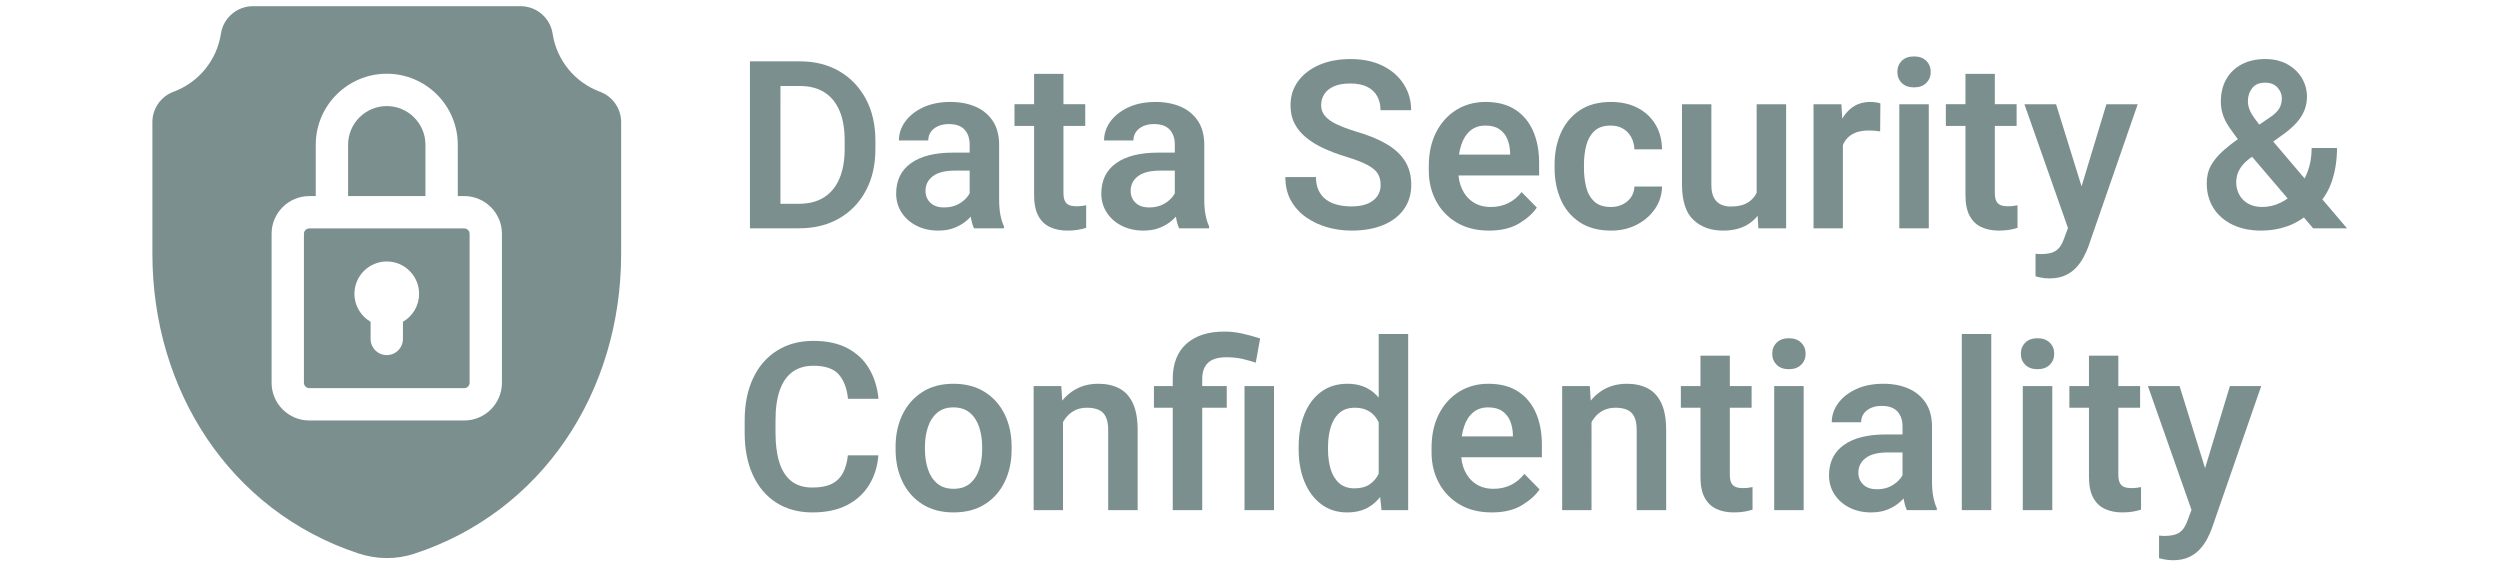 <?xml version="1.0" encoding="UTF-8" standalone="no"?>
<svg
   xmlns:dc="http://purl.org/dc/elements/1.1/"
   xmlns:cc="http://creativecommons.org/ns#"
   xmlns:rdf="http://www.w3.org/1999/02/22-rdf-syntax-ns#"
   xmlns:svg="http://www.w3.org/2000/svg"
   xmlns="http://www.w3.org/2000/svg"
   viewBox="0 0 2041.627 462.453"
   height="462.453"
   width="2041.627"
   xml:space="preserve"
   id="svg2"
   version="1.1"><defs
     id="defs6" /><g
     transform="matrix(1.333,0,0,-1.333,0,462.453)"
     id="g10"><g
       transform="scale(0.1)"
       id="g12"><path
         id="path14"
         style="fill:#7b8f8e;fill-opacity:1;fill-rule:nonzero;stroke:none"
         d="m 2468.53,1497.87 v -105.03 c 0,-54.7 -44.34,-99.05 -99.05,-99.05 -54.71,0 -99.05,44.35 -99.05,99.05 v 105.03 c -59.17,34.27 -99.06,98.26 -99.06,171.44 0,109.28 88.88,198.1 198.11,198.1 109.23,0 198.12,-88.82 198.12,-198.1 0,-73.18 -39.89,-137.17 -99.07,-171.44 z m 375.44,572.01 c -9.05,0 -929.03,0 -948.97,0 -18.22,0 -33.02,-14.78 -33.02,-33.01 v -912.51 c 0,-18.24 14.8,-33.02 33.02,-33.02 h 948.97 c 18.23,0 33.02,14.78 33.02,33.02 v 912.51 c 0,18.23 -14.79,33.01 -33.02,33.01" /><path
         id="path16"
         style="fill:#7b8f8e;fill-opacity:1;fill-rule:nonzero;stroke:none"
         d="m 2606.43,2582.48 c 0,130.68 -106.31,236.95 -236.94,236.95 -130.62,0 -236.94,-106.27 -236.94,-236.95 v -314.47 h 473.88 v 314.47 0" /><path
         id="path18"
         style="fill:#7b8f8e;fill-opacity:1;fill-rule:nonzero;stroke:none"
         d="m 3075.1,1124.36 c 0,-127.45 -103.67,-231.141 -231.14,-231.141 H 1895 c -127.45,0 -231.13,103.691 -231.13,231.141 v 912.51 c 0,127.46 103.68,231.13 231.13,231.13 h 39.42 v 314.47 c 0,239.91 195.15,435.07 435.07,435.07 239.92,0 435.06,-195.15 435.06,-435.07 V 2268 h 39.42 c 127.46,0 231.14,-103.67 231.14,-231.13 v -912.51 z m 601.27,1782.53 c -154.85,57.23 -266.36,193.98 -291.04,356.87 -14.47,95.57 -98.6,167.64 -195.7,167.64 H 1549.35 c -97.1,0 -181.25,-72.07 -195.72,-167.64 -24.67,-162.89 -136.18,-299.64 -291.02,-356.87 -77.161,-28.52 -128.997,-103.11 -128.997,-185.62 v -807.69 c 0,-827.44 467.877,-1571.021 1259.097,-1833.951 117.06,-38.777 235.47,-38.391 343.44,-3.309 783.03,255.211 1269.2,989.14 1269.2,1837.26 v 807.69 c 0,82.5 -51.83,157.09 -128.98,185.62 v 0" /><path
         id="path20"
         style="fill:#7b8f8e;fill-opacity:1;fill-rule:nonzero;stroke:none"
         d="m 4676.67,2070.56 v 150.33 h 218.49 c 61.35,0 112.75,13.35 154.2,40.05 41.45,26.7 72.72,65.09 93.78,115.2 21.08,50.12 31.63,110.32 31.63,180.56 v 51.98 c 0,72.13 -10.55,132.89 -31.63,182.32 -21.06,49.4 -51.98,87 -92.72,112.75 -40.75,25.76 -90.64,38.63 -149.64,38.63 h -228.32 v 151.06 h 228.32 c 91.32,0 171.64,-20.15 240.96,-60.42 69.3,-40.29 123.52,-96.85 162.63,-169.66 39.11,-72.84 58.67,-158.18 58.67,-256.07 v -50.59 c 0,-97.88 -19.56,-183.24 -58.67,-256.07 -39.11,-72.83 -93.67,-129.39 -163.69,-169.66 -70.02,-40.29 -151.86,-60.41 -245.52,-60.41 z m 104.67,0 h -186.87 v 1022.88 h 186.87 V 2070.56" /><path
         id="path22"
         style="fill:#7b8f8e;fill-opacity:1;fill-rule:nonzero;stroke:none"
         d="m 5940.52,2583.4 c 0,38.39 -10.43,68.97 -31.27,91.69 -20.84,22.7 -52.82,34.06 -95.89,34.06 -25.76,0 -48.13,-4.33 -67.09,-12.99 -18.98,-8.68 -33.61,-20.5 -43.92,-35.48 -10.3,-15 -15.45,-32.32 -15.45,-52 h -179.85 c 0,41.69 13.01,80.45 38.99,116.28 26,35.83 62.64,64.74 109.96,86.76 47.29,22.01 103.02,33.03 167.18,33.03 57.62,0 108.79,-9.74 153.52,-29.16 44.73,-19.43 79.97,-48.6 105.72,-87.46 25.76,-38.9 38.65,-87.59 38.65,-146.14 v -332.98 c 0,-37.02 2.56,-68.99 7.73,-95.91 5.13,-26.95 12.4,-50.48 21.78,-70.61 v -11.93 h -183.36 c -8.91,18.73 -15.59,42.85 -20.03,72.35 -4.45,29.5 -6.67,58.55 -6.67,87.11 z m 25.98,-159.47 h -116.62 c -59.94,0 -104.9,-11.37 -134.88,-34.08 -29.97,-22.72 -44.96,-52.81 -44.96,-90.28 0,-29.04 9.94,-53.14 29.86,-72.35 19.9,-19.2 47.88,-28.81 83.96,-28.81 33.72,0 62.98,6.79 87.81,20.37 24.81,13.58 44.26,30.09 58.31,49.54 14.04,19.44 21.31,37.8 21.78,55.15 l 55.51,-80.1 c -6.11,-18.73 -15.71,-38.88 -28.81,-60.41 -13.13,-21.54 -30.34,-41.91 -51.64,-61.12 -21.32,-19.22 -46.72,-34.91 -76.22,-47.07 -29.51,-12.18 -63.72,-18.26 -102.57,-18.26 -49.18,0 -93.33,9.83 -132.43,29.5 -39.12,19.67 -69.8,46.72 -92.04,81.15 -22.25,34.41 -33.37,73.16 -33.37,116.26 0,80.55 30.09,142.49 90.29,185.83 60.17,43.3 146.23,64.97 258.16,64.97 h 127.86 v -110.29" /><path
         id="path24"
         style="fill:#7b8f8e;fill-opacity:1;fill-rule:nonzero;stroke:none"
         d="m 6515.18,3016.87 v -728.54 c 0,-22.95 3.28,-40.38 9.84,-52.33 6.55,-11.95 15.8,-20.02 27.73,-24.24 11.96,-4.22 26.13,-6.32 42.52,-6.32 11.69,0 22.93,0.7 33.72,2.1 10.77,1.42 19.2,2.81 25.29,4.22 v -138.4 c -14.52,-4.67 -31.16,-8.66 -49.88,-11.94 -18.74,-3.27 -40.51,-4.91 -65.33,-4.91 -39.82,0 -75.18,7.13 -106.09,21.42 -30.9,14.28 -54.92,37.34 -72,69.2 -17.11,31.86 -25.65,74.23 -25.65,127.16 v 742.58 z m 133.48,-318.96 h -433.47 v 132.79 h 433.47 v -132.79" /><path
         id="path26"
         style="fill:#7b8f8e;fill-opacity:1;fill-rule:nonzero;stroke:none"
         d="m 7197.33,2583.4 c 0,38.39 -10.42,68.97 -31.27,91.69 -20.84,22.7 -52.8,34.06 -95.88,34.06 -25.76,0 -48.13,-4.33 -67.08,-12.99 -18.98,-8.68 -33.63,-20.5 -43.93,-35.48 -10.29,-15 -15.44,-32.32 -15.44,-52 h -179.86 c 0,41.69 13,80.45 38.99,116.28 26.01,35.83 62.65,64.74 109.95,86.76 47.31,22.01 103.03,33.03 167.2,33.03 57.61,0 108.78,-9.74 153.51,-29.16 44.72,-19.43 79.97,-48.6 105.73,-87.46 25.75,-38.9 38.64,-87.59 38.64,-146.14 v -332.98 c 0,-37.02 2.57,-68.99 7.72,-95.91 5.15,-26.95 12.42,-50.48 21.78,-70.61 v -11.93 h -183.36 c -8.9,18.73 -15.58,42.85 -20.03,72.35 -4.44,29.5 -6.67,58.55 -6.67,87.11 z m 25.99,-159.47 h -116.61 c -59.95,0 -104.91,-11.37 -134.88,-34.08 -29.98,-22.72 -44.97,-52.81 -44.97,-90.28 0,-29.04 9.95,-53.14 29.86,-72.35 19.9,-19.2 47.88,-28.81 83.95,-28.81 33.72,0 62.98,6.79 87.82,20.37 24.81,13.58 44.25,30.09 58.31,49.54 14.04,19.44 21.3,37.8 21.77,55.15 l 55.51,-80.1 c -6.09,-18.73 -15.7,-38.88 -28.81,-60.41 -13.11,-21.54 -30.33,-41.91 -51.64,-61.12 -21.31,-19.22 -46.71,-34.91 -76.22,-47.07 -29.5,-12.18 -63.7,-18.26 -102.57,-18.26 -49.18,0 -93.33,9.83 -132.43,29.5 -39.1,19.67 -69.79,46.72 -92.03,81.15 -22.25,34.41 -33.36,73.16 -33.36,116.26 0,80.55 30.09,142.49 90.27,185.83 60.18,43.3 146.24,64.97 258.18,64.97 h 127.85 v -110.29" /><path
         id="path28"
         style="fill:#7b8f8e;fill-opacity:1;fill-rule:nonzero;stroke:none"
         d="m 8279.23,2056.51 c -49.65,0 -98.35,6.67 -146.13,20.01 -47.78,13.35 -91.23,33.61 -130.32,60.78 -39.12,27.15 -70.26,61.23 -93.43,102.21 -23.19,40.97 -34.78,89.34 -34.78,145.07 h 187.58 c 0,-32.31 5.5,-59.83 16.51,-82.54 11,-22.72 26.34,-41.35 46.02,-55.86 19.66,-14.52 42.6,-25.06 68.84,-31.61 26.22,-6.55 54.8,-9.83 85.71,-9.83 40.27,0 73.52,5.61 99.75,16.85 26.22,11.24 46.02,26.7 59.37,46.37 13.34,19.68 20.03,42.38 20.03,68.15 0,26.7 -5.64,49.53 -16.88,68.5 -11.24,18.97 -32.2,36.76 -62.86,53.4 -30.69,16.61 -75.31,33.82 -133.85,51.62 -47.76,14.52 -92.13,31.14 -133.12,49.88 -40.99,18.73 -76.93,40.51 -107.83,65.35 -30.92,24.81 -54.92,53.49 -72.01,86.06 -17.11,32.54 -25.65,70.36 -25.65,113.46 0,55.72 15.57,104.9 46.71,147.53 31.14,42.6 74.36,75.86 129.63,99.74 55.26,23.9 118.95,35.83 191.08,35.83 76.82,0 142.96,-13.93 198.46,-41.8 55.51,-27.86 98.24,-65.45 128.22,-112.75 29.97,-47.31 44.96,-100.23 44.96,-158.78 h -187.57 c 0,31.85 -6.67,60.18 -20.02,85.01 -13.35,24.82 -33.72,44.14 -61.12,57.97 -27.41,13.81 -62.43,20.71 -105.04,20.71 -39.81,0 -72.96,-5.85 -99.41,-17.57 -26.45,-11.7 -46.12,-27.63 -59,-47.76 -12.9,-20.15 -19.32,-42.85 -19.32,-68.13 0,-24.84 7.83,-46.63 23.53,-65.34 15.69,-18.75 39.45,-35.73 71.3,-50.94 31.85,-15.22 71.42,-30.1 118.73,-44.61 75.87,-22.03 138.86,-47.89 188.99,-77.63 50.11,-29.74 87.58,-64.87 112.4,-105.37 24.82,-40.52 37.23,-88.17 37.23,-142.98 0,-58.08 -15.1,-108.18 -45.31,-150.34 -30.21,-42.15 -72.71,-74.46 -127.52,-96.94 -54.78,-22.48 -119.42,-33.72 -193.88,-33.72" /><path
         id="path30"
         style="fill:#7b8f8e;fill-opacity:1;fill-rule:nonzero;stroke:none"
         d="m 9122.27,2056.51 c -76.34,0 -142.04,16.26 -197.07,48.82 -55.02,32.55 -97.41,76.68 -127.15,132.43 -29.75,55.73 -44.61,117.78 -44.61,186.17 v 28.81 c 0,78.68 14.99,147.4 44.96,206.18 29.96,58.78 71.19,104.44 123.64,136.99 52.45,32.55 112.16,48.84 179.15,48.84 73.07,0 133.83,-15.82 182.31,-47.43 48.47,-31.62 84.89,-75.41 109.23,-131.38 24.35,-55.96 36.55,-120.73 36.55,-194.24 v -77.27 h -590.83 v 127.86 h 413.07 v 14.04 c -0.93,29.03 -6.56,55.96 -16.84,80.79 -10.33,24.81 -26.36,44.84 -48.13,60.06 -21.78,15.21 -50.48,22.84 -86.06,22.84 -37.01,0 -67.8,-10.3 -92.39,-30.92 -24.58,-20.61 -43.09,-49.41 -55.5,-86.4 -12.41,-37 -18.62,-80.33 -18.62,-129.96 v -28.81 c 0,-42.15 7.86,-80.09 23.54,-113.81 15.69,-33.72 38.41,-60.3 68.14,-79.74 29.74,-19.44 65.45,-29.16 107.14,-29.16 39.81,0 75.52,7.85 107.14,23.54 31.61,15.68 58.88,38.29 81.85,67.79 l 93.42,-94.83 c -23.87,-35.61 -60.05,-68.04 -108.54,-97.31 -48.46,-29.28 -109.93,-43.9 -184.4,-43.9" /><path
         id="path32"
         style="fill:#7b8f8e;fill-opacity:1;fill-rule:nonzero;stroke:none"
         d="m 9871.16,2056.51 c -77.75,0 -142.39,17.2 -193.9,51.63 -51.53,34.43 -89.93,80.54 -115.23,138.39 -25.28,57.85 -37.92,121.9 -37.92,192.14 v 23.2 c 0,70.71 12.75,135 38.28,192.83 25.53,57.84 63.94,103.98 115.23,138.41 51.28,34.42 115.55,51.64 192.83,51.64 61.36,0 115.32,-12.07 161.95,-36.2 46.6,-24.1 83,-57.85 109.2,-101.16 26.3,-43.32 39.8,-94.25 40.8,-152.8 h -169.3 c -1,26.7 -7.3,51.05 -19.01,73.08 -11.71,22 -28.22,39.57 -49.52,52.67 -21.33,13.11 -46.95,19.68 -76.92,19.68 -43.56,0 -77.18,-11.48 -100.82,-34.42 -23.66,-22.95 -40.04,-52.58 -49.18,-88.87 -9.13,-36.31 -13.7,-74.59 -13.7,-114.86 v -23.2 c 0,-40.27 4.45,-78.56 13.35,-114.85 8.89,-36.31 25.29,-65.82 49.18,-88.53 23.88,-22.72 58.07,-34.07 102.57,-34.07 26.7,0 50.69,5.28 72,15.81 21.31,10.55 38.41,25.18 51.28,43.91 12.87,18.73 19.77,40.5 20.77,65.33 h 169.3 c -1,-50.58 -15.5,-96.25 -43.6,-136.99 -28.1,-40.74 -65.4,-73.07 -112,-96.94 -46.64,-23.89 -98.51,-35.83 -155.64,-35.83" /><path
         id="path34"
         style="fill:#7b8f8e;fill-opacity:1;fill-rule:nonzero;stroke:none"
         d="m 10762,2830.7 h 180.5 v -760.14 h -170 l -10.5,179.83 z m 82.9,-420.12 c 0,-67.91 -10.1,-128.57 -30.3,-181.96 -20.1,-53.38 -51.5,-95.43 -94.1,-126.1 -42.6,-30.68 -97.4,-46.01 -164.4,-46.01 -74.9,0 -135.6,22.01 -181.9,66.03 -46.4,44.02 -69.6,116.38 -69.6,217.08 v 491.08 h 179.9 v -492.48 c 0,-34.21 5.2,-61.01 15.8,-80.45 10.5,-19.43 24.8,-33.26 42.8,-41.43 18,-8.21 37.8,-12.3 59.4,-12.3 46.4,0 82.9,9.01 109.6,27.04 26.7,18.02 45.8,42.61 57.2,73.77 11.5,31.14 17.2,65.91 17.2,104.32 l 58.4,1.41" /><path
         id="path36"
         style="fill:#7b8f8e;fill-opacity:1;fill-rule:nonzero;stroke:none"
         d="m 11518.6,2664.19 c -10.8,1.86 -22.4,3.27 -34.8,4.22 -12.4,0.94 -24.5,1.41 -36.2,1.41 -37.9,0 -69.5,-6.68 -94.8,-20.03 -25.3,-13.35 -44.4,-32.55 -57.3,-57.61 -12.9,-25.06 -20.5,-54.91 -22.8,-89.57 l -40,2.81 c 0,64.16 8.4,121.88 25.2,173.17 16.9,51.29 42.1,91.79 75.6,121.54 33.4,29.75 75.2,44.62 125.4,44.62 9.8,0 20.8,-0.83 33,-2.47 12.2,-1.64 21.5,-3.86 28.1,-6.66 z m -228.3,-593.63 h -179.9 v 760.14 h 170.7 l 9.2,-153.16 v -606.98" /><path
         id="path38"
         style="fill:#7b8f8e;fill-opacity:1;fill-rule:nonzero;stroke:none"
         d="m 11816.5,2070.56 h -180.6 v 760.14 h 180.6 z m -90.7,1053.08 c 31.9,0 56.9,-9.02 75.2,-27.04 18.3,-18.03 27.4,-40.64 27.4,-67.8 0,-27.17 -9.1,-49.78 -27.4,-67.79 -18.3,-18.04 -43.3,-27.05 -75.2,-27.05 -31.8,0 -56.8,9.01 -74.8,27.05 -18,18.01 -27,40.62 -27,67.79 0,27.16 9,49.77 27,67.8 18,18.02 43,27.04 74.8,27.04" /><path
         id="path40"
         style="fill:#7b8f8e;fill-opacity:1;fill-rule:nonzero;stroke:none"
         d="m 12221.1,3016.87 v -728.54 c 0,-22.95 3.3,-40.38 9.9,-52.33 6.5,-11.95 15.8,-20.02 27.7,-24.24 11.9,-4.22 26.1,-6.32 42.5,-6.32 11.7,0 22.9,0.7 33.7,2.1 10.8,1.42 19.2,2.81 25.3,4.22 v -138.4 c -14.5,-4.67 -31.1,-8.66 -49.9,-11.94 -18.7,-3.27 -40.5,-4.91 -65.3,-4.91 -39.8,0 -75.2,7.13 -106.1,21.42 -30.9,14.28 -54.9,37.34 -72,69.2 -17.1,31.86 -25.6,74.23 -25.6,127.16 v 742.58 z m 133.5,-318.96 h -433.5 v 132.79 h 433.5 v -132.79" /><path
         id="path42"
         style="fill:#7b8f8e;fill-opacity:1;fill-rule:nonzero;stroke:none"
         d="m 12904.7,2830.7 h 191.8 L 12793,1955.34 c -7.1,-18.73 -16.3,-39.1 -27.8,-61.12 -11.5,-22.01 -26.2,-42.97 -44.2,-62.87 -18.1,-19.9 -40.7,-36.18 -67.8,-48.84 -27.2,-12.64 -60,-18.96 -98.4,-18.96 -10.3,0 -20.2,0.58 -29.9,1.75 -9.5,1.19 -18.8,2.71 -27.7,4.57 -8.9,1.87 -17.8,3.98 -26.7,6.33 v 138.39 c 4.2,-0.46 9.6,-0.93 16.2,-1.4 6.5,-0.46 11.9,-0.71 16.1,-0.71 41.7,0 73,7.27 93.8,21.78 20.8,14.53 37.1,39.12 48.8,73.77 l 54.8,146.83 z m -134.9,-558.52 30.9,-195.3 -124.3,-24.58 -274,778.4 h 193.9 l 173.5,-558.52" /><path
         id="path44"
         style="fill:#7b8f8e;fill-opacity:1;fill-rule:nonzero;stroke:none"
         d="m 13900.2,2745.7 c 29.5,19.18 50.1,38.03 61.8,56.54 11.7,18.5 17.5,40.4 17.5,65.68 0,23.43 -8.9,45.08 -26.6,64.99 -17.9,19.9 -43.1,29.86 -75.9,29.86 -35.2,0 -61.5,-11.14 -79.1,-33.38 -17.5,-22.25 -26.3,-49.06 -26.3,-80.43 0,-31.38 11.9,-64.05 35.8,-98.01 23.9,-33.97 53.7,-71.77 89.2,-113.46 l 482,-566.93 h -207.3 l -392.7,460.15 c -51,61.35 -92.6,116.03 -124.7,164.04 -32.1,48 -48.1,98.24 -48.1,150.69 0,53.85 11.2,100.34 33.7,139.45 22.5,39.11 54.1,69.31 94.9,90.63 40.7,21.31 88.5,31.96 143.3,31.96 52,0 97.2,-10.65 135.6,-31.96 38.4,-21.32 68,-49.43 88.8,-84.3 20.9,-34.9 31.3,-73.18 31.3,-114.86 0,-31.86 -5.9,-61.11 -17.6,-87.81 -11.7,-26.7 -27.8,-51.19 -48.4,-73.43 -20.7,-22.24 -44.5,-43.44 -71.7,-63.58 l -217.8,-156.66 c -22.9,-18.27 -39.9,-35.94 -50.9,-53.04 -11,-17.1 -18.3,-33.01 -21.8,-47.77 -3.5,-14.76 -5.3,-28.22 -5.3,-40.41 0,-28.56 6.4,-54.43 19,-77.62 12.7,-23.18 30.9,-41.44 54.8,-54.79 23.9,-13.35 52.7,-20.03 86.4,-20.03 38,0 74.9,8.66 111,26 36.1,17.32 68.5,42.02 97.3,74.12 28.8,32.07 51.7,70.24 68.5,114.51 16.9,44.25 25.3,93.09 25.3,146.47 h 155.3 c 0,-75.86 -11.3,-145.88 -33.8,-210.05 -22.4,-64.18 -59.9,-119.19 -112.4,-165.1 -3.2,-2.34 -7,-5.97 -11.2,-10.88 -4.2,-4.92 -8.2,-8.79 -11.9,-11.6 -40.8,-36.99 -86.1,-64.28 -136,-81.84 -49.9,-17.57 -102.9,-26.34 -159.1,-26.34 -68.4,0 -127.6,12.41 -177.7,37.22 -50.2,24.84 -88.7,58.9 -115.6,102.23 -26.9,43.31 -40.4,93.32 -40.4,149.99 0,41.68 8.6,78.09 26,109.24 17.3,31.14 41,60.17 70.9,87.11 30,26.92 64.7,54.2 104,81.84 l 179.9,121.56" /><path
         id="path46"
         style="fill:#7b8f8e;fill-opacity:1;fill-rule:nonzero;stroke:none"
         d="m 5381.3,679.82 c -5.16,-67.441 -23.88,-127.629 -56.2,-180.55 -32.31,-52.93 -77.51,-94.391 -135.58,-124.348 -58.09,-29.981 -128.82,-44.961 -212.17,-44.961 -84.77,0 -158.32,19.781 -220.6,59.371 -62.28,39.559 -110.3,95.887 -144.02,168.957 -33.72,73.051 -50.58,159 -50.58,257.82 v 77.981 c 0,99.289 17.22,185.34 51.64,258.19 34.42,72.81 83.26,129.14 146.48,168.94 63.23,39.81 137.44,59.72 222.7,59.72 82.9,0 152.8,-15.1 209.71,-45.31 56.9,-30.21 101.04,-72.13 132.42,-125.76 31.37,-53.63 50.35,-114.86 56.91,-183.7 h -186.87 c -6.58,64.15 -25.42,113.91 -56.57,149.29 -31.14,35.35 -83,53.04 -155.6,53.04 -51.05,0 -93.79,-12.66 -128.2,-37.94 -34.44,-25.29 -60.33,-62.64 -77.64,-112.04 -17.33,-49.43 -25.99,-110.43 -25.99,-183.028 v -79.383 c 0,-69.32 7.72,-128.91 23.18,-178.777 15.45,-49.902 39.8,-88.184 73.06,-114.871 33.25,-26.699 76.57,-40.051 129.97,-40.051 48.71,0 88.04,7.481 118.03,22.481 29.96,14.988 52.79,37.109 68.5,66.39 15.68,29.258 25.87,65.449 30.55,108.539 h 186.87" /><path
         id="path48"
         style="fill:#7b8f8e;fill-opacity:1;fill-rule:nonzero;stroke:none"
         d="m 5666.53,716.352 c 0,-44.02 6.09,-84.422 18.27,-121.18 12.18,-36.781 31.15,-66.051 56.9,-87.832 25.76,-21.758 59.25,-32.66 100.47,-32.66 41.21,0 74.69,10.902 100.46,32.66 25.75,21.781 44.62,51.051 56.55,87.832 11.94,36.758 17.91,77.16 17.91,121.18 v 14.75 c 0,43.558 -5.97,83.718 -17.91,120.48 -11.93,36.77 -30.91,66.277 -56.9,88.527 -25.99,22.231 -59.85,33.371 -101.51,33.371 -40.76,0 -74.01,-11.14 -99.76,-33.371 -25.77,-22.25 -44.61,-51.757 -56.57,-88.527 -11.93,-36.762 -17.91,-76.922 -17.91,-120.48 z m -179.84,14.75 c 0,74 14.05,140.039 42.15,198.109 28.1,58.07 68.49,104.099 121.19,138.069 52.69,33.94 116.26,50.92 190.74,50.92 75.39,0 139.8,-16.98 193.18,-50.92 53.4,-33.97 94.03,-79.999 121.9,-138.069 27.86,-58.07 41.8,-124.109 41.8,-198.109 v -14.75 c 0,-73.532 -13.94,-139.442 -41.8,-197.762 -27.87,-58.32 -68.38,-104.328 -121.53,-138.051 -53.17,-33.719 -117.22,-50.578 -192.15,-50.578 -74.94,0 -138.88,16.859 -191.79,50.578 -52.94,33.723 -93.44,79.731 -121.54,138.051 -28.1,58.32 -42.15,124.23 -42.15,197.762 v 14.75" /><path
         id="path50"
         style="fill:#7b8f8e;fill-opacity:1;fill-rule:nonzero;stroke:none"
         d="m 6425.97,750.07 c 0.46,73.989 13.23,138.52 38.29,193.539 25.05,55.039 60.31,97.901 105.74,128.581 45.41,30.67 98.35,46.01 158.77,46.01 48.71,0 91.09,-9.26 127.15,-27.75 36.06,-18.51 64.05,-48.59 83.95,-90.27 19.9,-41.688 29.86,-97.668 29.86,-167.91 V 344.012 H 6789.19 V 833.68 c 0,34.64 -4.93,62.05 -14.77,82.179 -9.82,20.153 -24.47,34.43 -43.9,42.871 -19.45,8.418 -43.21,12.641 -71.3,12.641 -28.58,0 -53.75,-5.621 -75.53,-16.859 -21.77,-11.242 -40.27,-26.93 -55.5,-47.071 -15.22,-20.132 -26.69,-43.562 -34.42,-70.261 -7.73,-26.688 -11.58,-55.5 -11.58,-86.399 z m 86.41,-406.058 h -179.84 v 760.138 h 169.31 l 10.53,-162.279 V 344.012" /><path
         id="path52"
         style="fill:#7b8f8e;fill-opacity:1;fill-rule:nonzero;stroke:none"
         d="m 7805.03,344.012 h -180.55 v 760.138 h 180.55 z m -620.32,0 V 1147 c 0,94.14 27.86,166.15 83.59,216.04 55.73,49.87 133.02,74.81 231.84,74.81 37.47,0 73.99,-3.98 109.6,-11.95 35.58,-7.96 72.35,-18.04 110.29,-30.2 l -26.7,-148.23 c -23.88,7.95 -50.48,15.44 -79.74,22.48 -29.27,7.02 -63.1,10.53 -101.51,10.53 -50.12,0 -87.12,-11.24 -111,-33.72 -23.88,-22.48 -35.83,-55.74 -35.83,-99.76 V 344.012 Z M 7515.6,971.371 H 7069.49 V 1104.15 H 7515.6 V 971.371" /><path
         id="path54"
         style="fill:#7b8f8e;fill-opacity:1;fill-rule:nonzero;stroke:none"
         d="m 8464.01,344.012 -17.56,160.879 V 1423.1 H 8627 V 344.012 Z M 8298.92,477.5 c 37.47,0 68.25,8.18 92.39,24.582 24.11,16.387 42.85,38.637 56.19,66.727 13.35,28.121 22.35,59.953 27.04,95.562 V 776.77 c -2.8,28.101 -8.32,54.089 -16.49,77.98 -8.21,23.891 -19.22,44.492 -33.02,61.82 -13.83,17.328 -31.04,30.789 -51.65,40.391 -20.61,9.598 -44.96,14.41 -73.05,14.41 -39.35,0 -71.09,-10.769 -95.19,-32.32 -24.13,-21.551 -41.7,-50.582 -52.7,-87.11 -11.01,-36.531 -16.51,-77.043 -16.51,-121.531 v -14.762 c 0,-44.039 5.39,-84.066 16.15,-120.136 10.77,-36.071 28.11,-64.75 52,-86.063 23.88,-21.308 55.49,-31.949 94.84,-31.949 z m -45.66,-147.539 c -61.38,0 -114.29,16.738 -158.78,50.238 -44.5,33.473 -78.67,79.262 -102.57,137.34 -23.88,58.07 -35.83,124.102 -35.83,198.109 v 14.762 c 0,76.801 11.95,144.371 35.83,202.68 23.9,58.308 58.07,103.73 102.57,136.28 44.49,32.55 97.87,48.83 160.18,48.83 61.36,0 112.51,-16.05 153.49,-48.12 40.99,-32.08 73.3,-76.35 96.97,-132.791 23.63,-56.437 39.44,-121.641 47.41,-195.641 v -41.449 c -7.97,-71.207 -23.65,-134.66 -47.07,-190.39 -23.42,-55.75 -55.74,-99.649 -96.94,-131.719 -41.23,-32.098 -92.97,-48.129 -155.26,-48.129" /><path
         id="path56"
         style="fill:#7b8f8e;fill-opacity:1;fill-rule:nonzero;stroke:none"
         d="m 9139.15,329.961 c -76.34,0 -142.03,16.269 -197.06,48.828 -55.04,32.551 -97.42,76.68 -127.17,132.43 -29.74,55.722 -44.6,117.773 -44.6,186.16 v 28.812 c 0,78.68 14.99,147.399 44.96,206.18 29.96,58.777 71.18,104.449 123.65,136.999 52.45,32.55 112.15,48.83 179.14,48.83 73.06,0 133.82,-15.82 182.31,-47.43 48.48,-31.61 84.89,-75.399 109.24,-131.372 24.34,-55.957 36.54,-120.726 36.54,-194.238 v -77.281 h -590.83 v 127.863 h 413.08 v 14.047 c -0.94,29.031 -6.56,55.953 -16.86,80.793 -10.31,24.809 -26.35,44.84 -48.12,60.059 -21.78,15.211 -50.47,22.839 -86.06,22.839 -37.01,0 -67.8,-10.3 -92.38,-30.921 -24.59,-20.618 -43.1,-49.411 -55.51,-86.399 -12.41,-37.012 -18.62,-80.34 -18.62,-129.969 v -28.812 c 0,-42.137 7.85,-80.078 23.53,-113.797 15.71,-33.73 38.41,-60.312 68.16,-79.742 29.73,-19.442 65.45,-29.16 107.13,-29.16 39.8,0 75.52,7.851 107.15,23.531 31.61,15.691 58.87,38.301 81.84,67.801 l 93.43,-94.84 c -23.88,-35.602 -60.07,-68.031 -108.55,-97.301 -48.46,-29.281 -109.94,-43.91 -184.4,-43.91" /><path
         id="path58"
         style="fill:#7b8f8e;fill-opacity:1;fill-rule:nonzero;stroke:none"
         d="m 9663.93,750.07 c 0.46,73.989 13.23,138.52 38.29,193.539 25.05,55.039 60.3,97.901 105.73,128.581 45.42,30.67 98.36,46.01 158.77,46.01 48.68,0 91.08,-9.26 127.18,-27.75 36,-18.51 64,-48.59 83.9,-90.27 19.9,-41.688 29.9,-97.668 29.9,-167.91 V 344.012 h -180.6 V 833.68 c 0,34.64 -4.9,62.05 -14.7,82.179 -9.9,20.153 -24.49,34.43 -43.92,42.871 -19.45,8.418 -43.22,12.641 -71.3,12.641 -28.59,0 -53.75,-5.621 -75.54,-16.859 -21.77,-11.242 -40.27,-26.93 -55.49,-47.071 -15.22,-20.132 -26.7,-43.562 -34.43,-70.261 -7.72,-26.688 -11.58,-55.5 -11.58,-86.399 z m 86.41,-406.058 H 9570.5 v 760.138 h 169.29 l 10.55,-162.279 V 344.012" /><path
         id="path60"
         style="fill:#7b8f8e;fill-opacity:1;fill-rule:nonzero;stroke:none"
         d="M 10597.6,1290.32 V 561.789 c 0,-22.949 3.3,-40.379 9.8,-52.34 6.6,-11.937 15.8,-20.019 27.8,-24.23 11.9,-4.219 26.1,-6.317 42.5,-6.317 11.7,0 22.9,0.707 33.7,2.098 10.8,1.41 19.2,2.809 25.3,4.219 V 346.82 c -14.5,-4.672 -31.2,-8.66 -49.9,-11.941 -18.7,-3.277 -40.5,-4.918 -65.3,-4.918 -39.8,0 -75.2,7.141 -106.1,21.43 -30.9,14.281 -54.9,37.339 -72,69.199 -17.1,31.851 -25.7,74.242 -25.7,127.16 v 742.57 z m 133.5,-318.949 h -433.5 v 132.779 h 433.5 V 971.371" /><path
         id="path62"
         style="fill:#7b8f8e;fill-opacity:1;fill-rule:nonzero;stroke:none"
         d="m 11050,344.012 h -180.5 v 760.138 h 180.5 z m -90.6,1053.088 c 31.8,0 56.9,-9.02 75.1,-27.04 18.3,-18.04 27.5,-40.64 27.5,-67.8 0,-27.16 -9.2,-49.78 -27.5,-67.8 -18.2,-18.03 -43.3,-27.04 -75.1,-27.04 -31.9,0 -56.8,9.01 -74.8,27.04 -18.1,18.02 -27.1,40.64 -27.1,67.8 0,27.16 9,49.76 27.1,67.8 18,18.02 42.9,27.04 74.8,27.04" /><path
         id="path64"
         style="fill:#7b8f8e;fill-opacity:1;fill-rule:nonzero;stroke:none"
         d="m 11655.6,856.859 c 0,38.403 -10.4,68.961 -31.3,91.692 -20.8,22.699 -52.8,34.058 -95.9,34.058 -25.7,0 -48.1,-4.339 -67,-12.988 -19,-8.68 -33.7,-20.512 -44,-35.48 -10.3,-15 -15.4,-32.321 -15.4,-52 h -179.9 c 0,41.691 13,80.449 39,116.281 26,35.828 62.7,64.738 110,86.758 47.3,22.01 103,33.02 167.2,33.02 57.6,0 108.7,-9.73 153.5,-29.16 44.7,-19.43 79.9,-48.59 105.7,-87.46 25.8,-38.889 38.7,-87.58 38.7,-146.131 V 522.461 c 0,-37.012 2.5,-68.981 7.7,-95.91 5.1,-26.942 12.4,-50.469 21.8,-70.602 v -11.937 h -183.4 c -8.9,18.738 -15.6,42.859 -20,72.359 -4.5,29.5 -6.7,58.551 -6.7,87.109 z m 26,-159.48 H 11565 c -60,0 -104.9,-11.359 -134.9,-34.07 -30,-22.719 -45,-52.809 -45,-90.278 0,-29.039 10,-53.152 29.9,-72.351 19.9,-19.2 47.9,-28.809 83.9,-28.809 33.8,0 63,6.777 87.8,20.371 24.9,13.578 44.3,30.09 58.4,49.539 14,19.43 21.3,37.801 21.7,55.149 l 55.5,-80.098 c -6.1,-18.73 -15.7,-38.883 -28.8,-60.41 -13.1,-21.551 -30.3,-41.922 -51.6,-61.133 -21.3,-19.207 -46.7,-34.898 -76.2,-47.059 -29.5,-12.179 -63.7,-18.269 -102.6,-18.269 -49.2,0 -93.3,9.84 -132.4,29.508 -39.1,19.672 -69.8,46.711 -92.1,81.152 -22.2,34.41 -33.3,73.16 -33.3,116.258 0,80.543 30.1,142.492 90.3,185.832 60.1,43.301 146.2,64.969 258.1,64.969 h 127.9 V 697.379" /><path
         id="path66"
         style="fill:#7b8f8e;fill-opacity:1;fill-rule:nonzero;stroke:none"
         d="m 12199.3,344.012 h -180.5 V 1423.1 h 180.5 V 344.012" /><path
         id="path68"
         style="fill:#7b8f8e;fill-opacity:1;fill-rule:nonzero;stroke:none"
         d="m 12573.1,344.012 h -180.6 v 760.138 h 180.6 z m -90.6,1053.088 c 31.8,0 56.9,-9.02 75.1,-27.04 18.3,-18.04 27.4,-40.64 27.4,-67.8 0,-27.16 -9.1,-49.78 -27.4,-67.8 -18.2,-18.03 -43.3,-27.04 -75.1,-27.04 -31.9,0 -56.8,9.01 -74.9,27.04 -18,18.02 -27,40.64 -27,67.8 0,27.16 9,49.76 27,67.8 18.1,18.02 43,27.04 74.9,27.04" /><path
         id="path70"
         style="fill:#7b8f8e;fill-opacity:1;fill-rule:nonzero;stroke:none"
         d="M 12977.8,1290.32 V 561.789 c 0,-22.949 3.2,-40.379 9.8,-52.34 6.5,-11.937 15.8,-20.019 27.7,-24.23 12,-4.219 26.1,-6.317 42.5,-6.317 11.7,0 23,0.707 33.8,2.098 10.7,1.41 19.2,2.809 25.3,4.219 V 346.82 c -14.6,-4.672 -31.2,-8.66 -49.9,-11.941 -18.8,-3.277 -40.5,-4.918 -65.4,-4.918 -39.8,0 -75.1,7.141 -106,21.43 -31,14.281 -55,37.339 -72,69.199 -17.2,31.851 -25.7,74.242 -25.7,127.16 v 742.57 z m 133.4,-318.949 h -433.4 v 132.779 h 433.4 V 971.371" /><path
         id="path72"
         style="fill:#7b8f8e;fill-opacity:1;fill-rule:nonzero;stroke:none"
         d="m 13661.3,1104.15 h 191.8 l -303.5,-875.349 c -7,-18.731 -16.3,-39.102 -27.7,-61.121 -11.5,-22.008 -26.3,-42.969 -44.3,-62.871 -18,-19.911 -40.6,-36.188 -67.8,-48.84 -27.2,-12.637 -59.9,-18.957 -98.3,-18.957 -10.3,0 -20.3,0.578 -29.9,1.75 -9.6,1.18 -18.9,2.707 -27.8,4.57 -8.9,1.867 -17.8,3.977 -26.6,6.328 V 188.051 c 4.2,-0.461 9.5,-0.93 16.1,-1.403 6.6,-0.468 12,-0.707 16.2,-0.707 41.7,0 72.9,7.258 93.8,21.778 20.8,14.531 37.1,39.121 48.8,73.773 l 54.8,146.828 z m -134.9,-558.509 30.9,-195.309 -124.3,-24.59 -274,778.408 h 193.9 l 173.5,-558.509" /></g></g></svg>